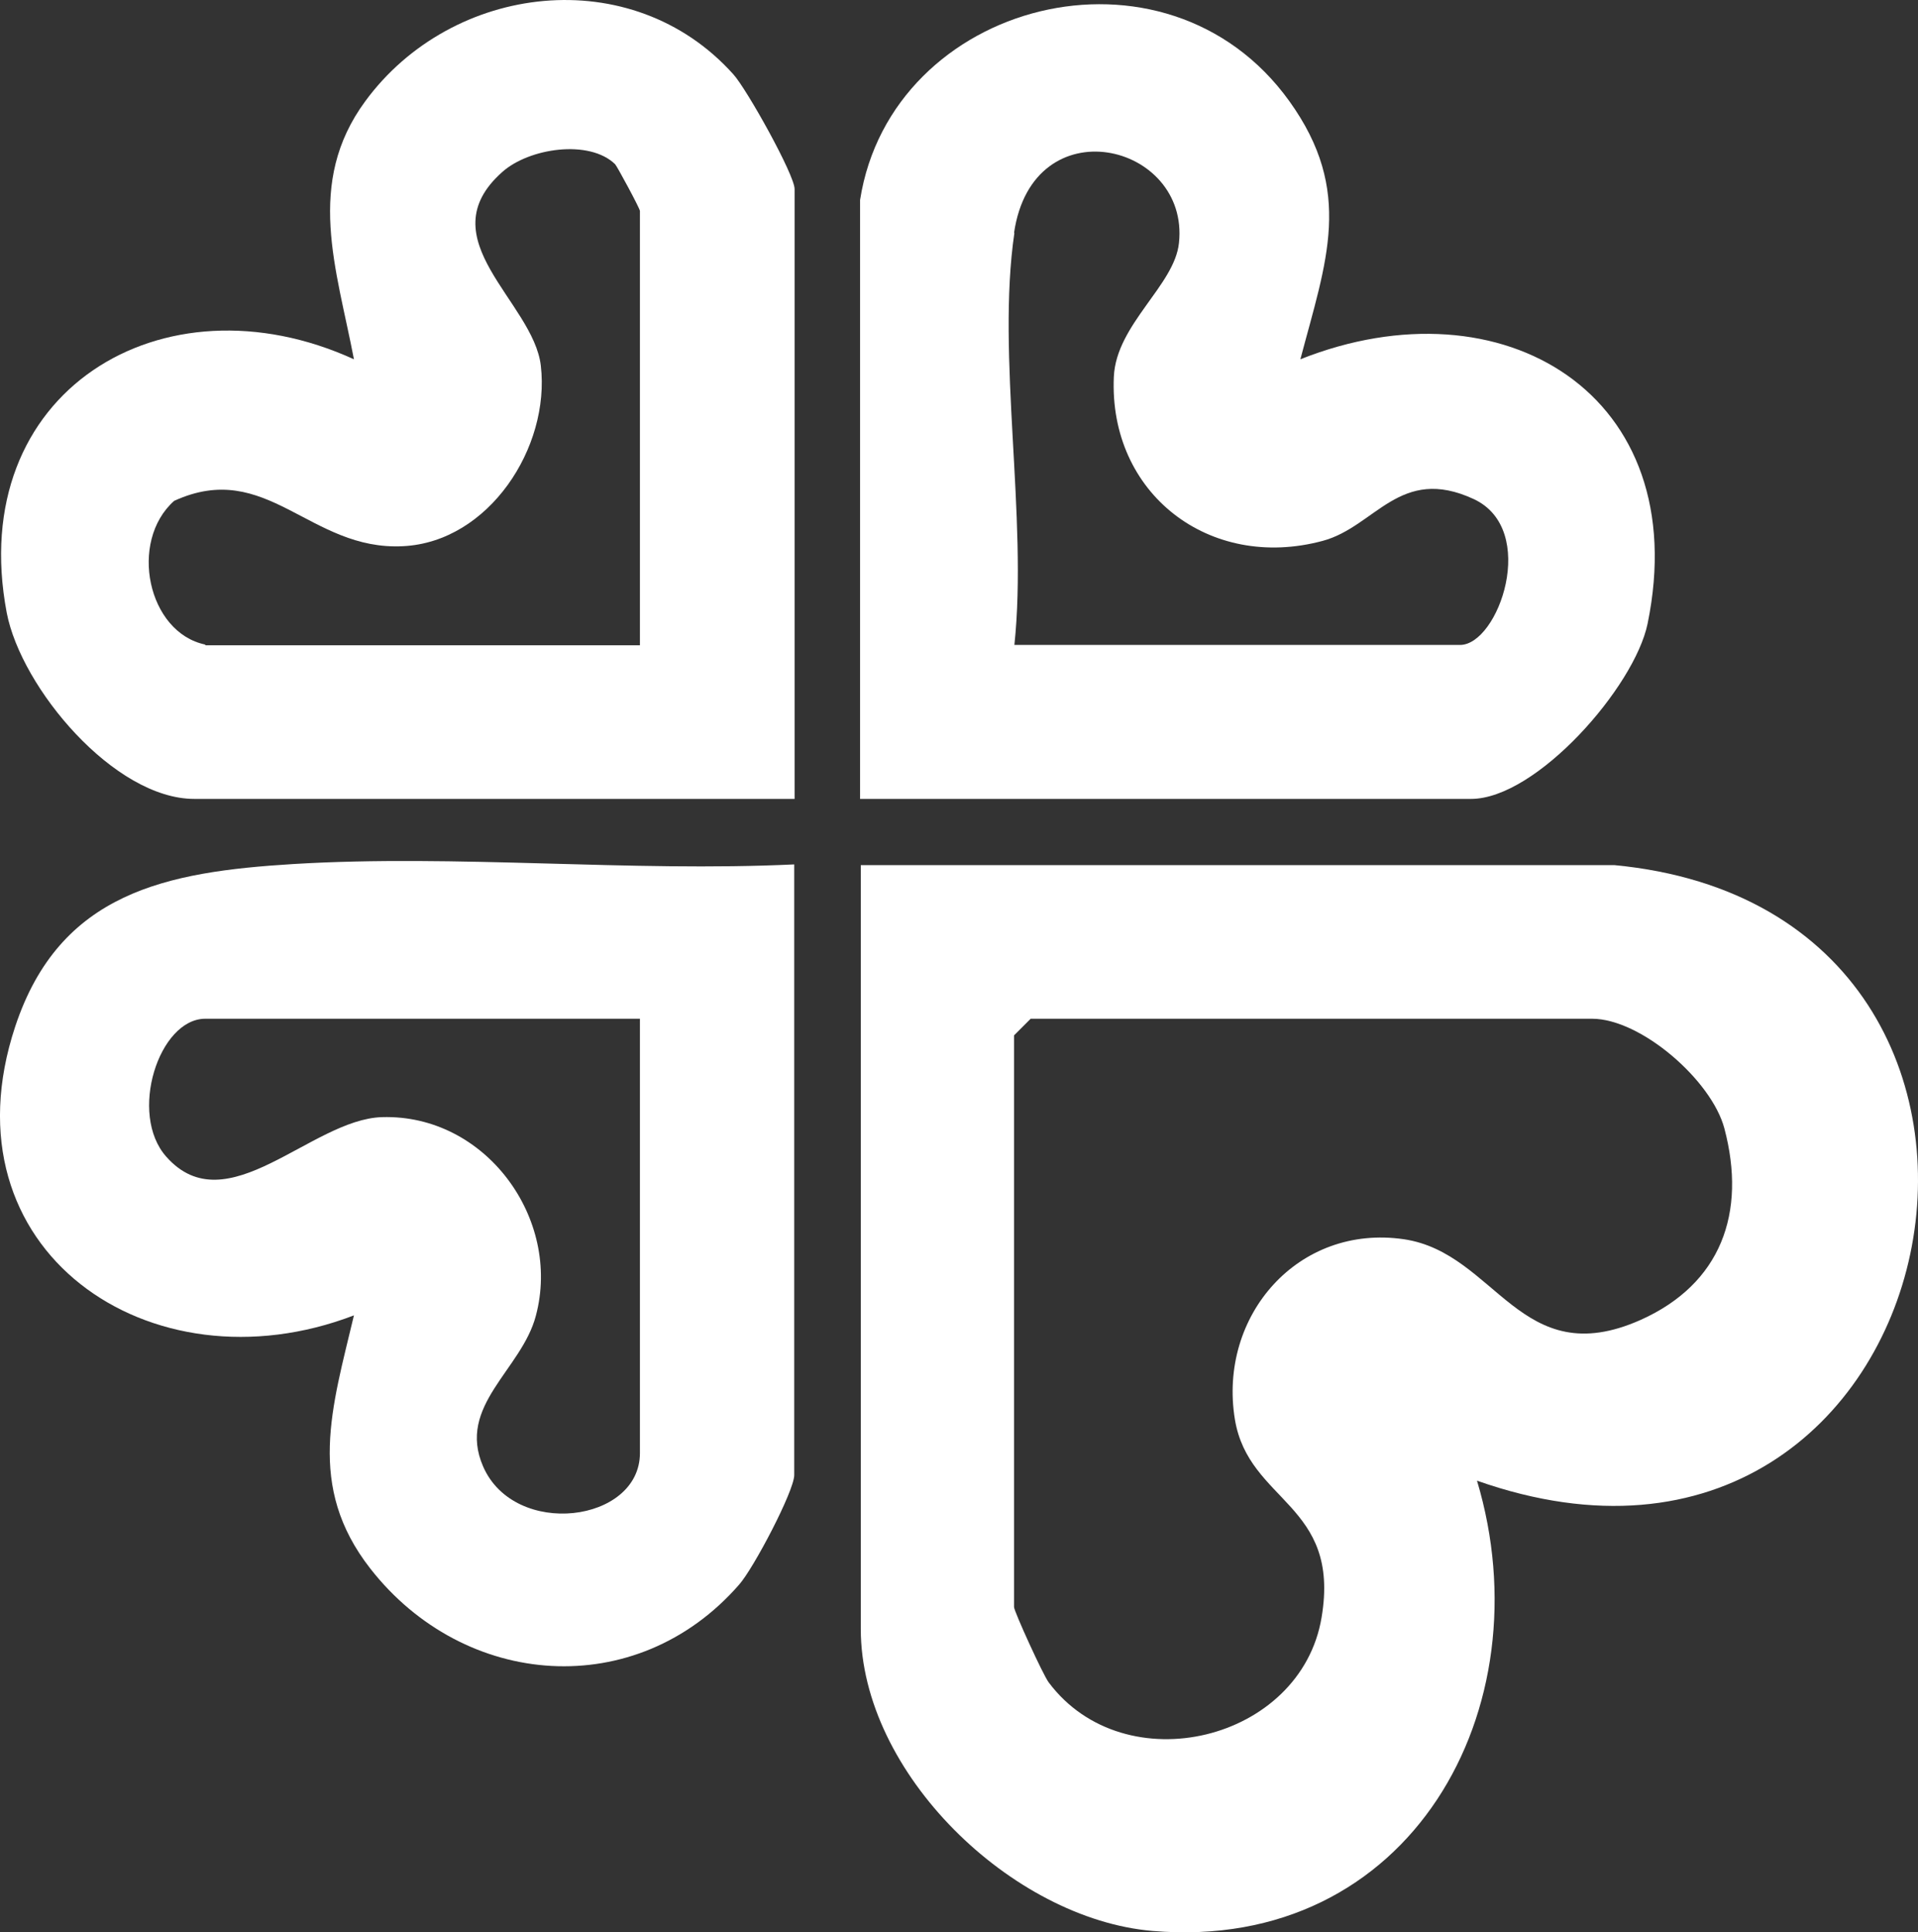 <?xml version="1.0" encoding="UTF-8"?>
<svg id="Capa_2" data-name="Capa 2" xmlns="http://www.w3.org/2000/svg" viewBox="0 0 54.19 54.59">
  <rect x="0" y="0" width="54.19" height="54.59" fill="#333333" stroke="none"/>
  <defs>
    <style>
      .cls-1 {
        fill: #fff;
      }
    </style>
  </defs>
  <g id="Capa_2-2" data-name="Capa 2">
    <g>
      <path class="cls-1" d="M45.61,24.44c13.89,1.32,9.7,22.18-3.88,17.39,1.93,6.44-1.88,13.34-9.17,12.72-3.97-.34-8.24-4.46-8.24-8.53v-21.58h21.3,0ZM29.12,28.78l-.47.47v16.15c0,.12.82,1.92.98,2.13,2.15,2.87,7.13,1.66,7.71-1.84.54-3.22-2.06-3.24-2.45-5.59-.48-2.93,1.79-5.53,4.78-5.09,2.61.39,3.28,3.79,6.68,2.28,2.28-1.02,3-3.03,2.37-5.41-.36-1.36-2.36-3.1-3.74-3.1,0,0-15.86,0-15.86,0Z"/>
      <path class="cls-1" d="M22.44,22.57H5.49c-2.26,0-4.89-3.13-5.3-5.26-1.18-6.24,4.4-9.63,9.81-7.16-.49-2.56-1.38-4.98.32-7.29,2.45-3.34,7.53-3.96,10.4-.76.38.42,1.73,2.84,1.73,3.24v17.23h0ZM5.8,18.23h12.28V5.96c0-.07-.65-1.27-.7-1.32-.73-.71-2.43-.46-3.19.22-2.13,1.89.88,3.66,1.09,5.47.27,2.31-1.47,4.98-3.89,5.1-2.64.14-3.85-2.48-6.47-1.28-1.29,1.15-.75,3.72.88,4.06v.02Z"/>
      <path class="cls-1" d="M22.44,24.44v17.23c0,.45-1.15,2.64-1.56,3.1-2.9,3.32-7.76,2.95-10.42-.46-1.81-2.32-1.08-4.54-.46-7.15-5.76,2.21-11.66-1.85-9.57-8.16,1.26-3.8,4.28-4.37,7.85-4.59,4.62-.28,9.52.23,14.16.01v.02ZM18.08,28.78H5.8c-1.31,0-2.18,2.69-1.1,3.9,1.71,1.93,4.09-1.06,6.09-1.12,2.93-.09,5.08,2.87,4.35,5.61-.4,1.53-2.24,2.54-1.49,4.26.89,2.04,4.43,1.59,4.43-.38v-12.26h0Z"/>
      <path class="cls-1" d="M24.3,5.65c.88-5.63,8.64-7.65,12.13-2.79,1.83,2.55,1.04,4.52.31,7.29,5.71-2.27,11.14,1,9.81,7.47-.37,1.79-3.14,4.95-4.99,4.95h-17.26s0-16.92,0-16.92ZM28.66,6.58c-.51,3.46.38,8.05,0,11.64h12.59c1.09,0,2.23-3.26.39-4.12-2.09-.97-2.78.78-4.27,1.18-3.2.86-6.05-1.34-5.9-4.64.07-1.48,1.72-2.58,1.84-3.78.3-2.82-4.13-3.89-4.66-.28h.01Z"/>
    </g>
  </g>
</svg>
